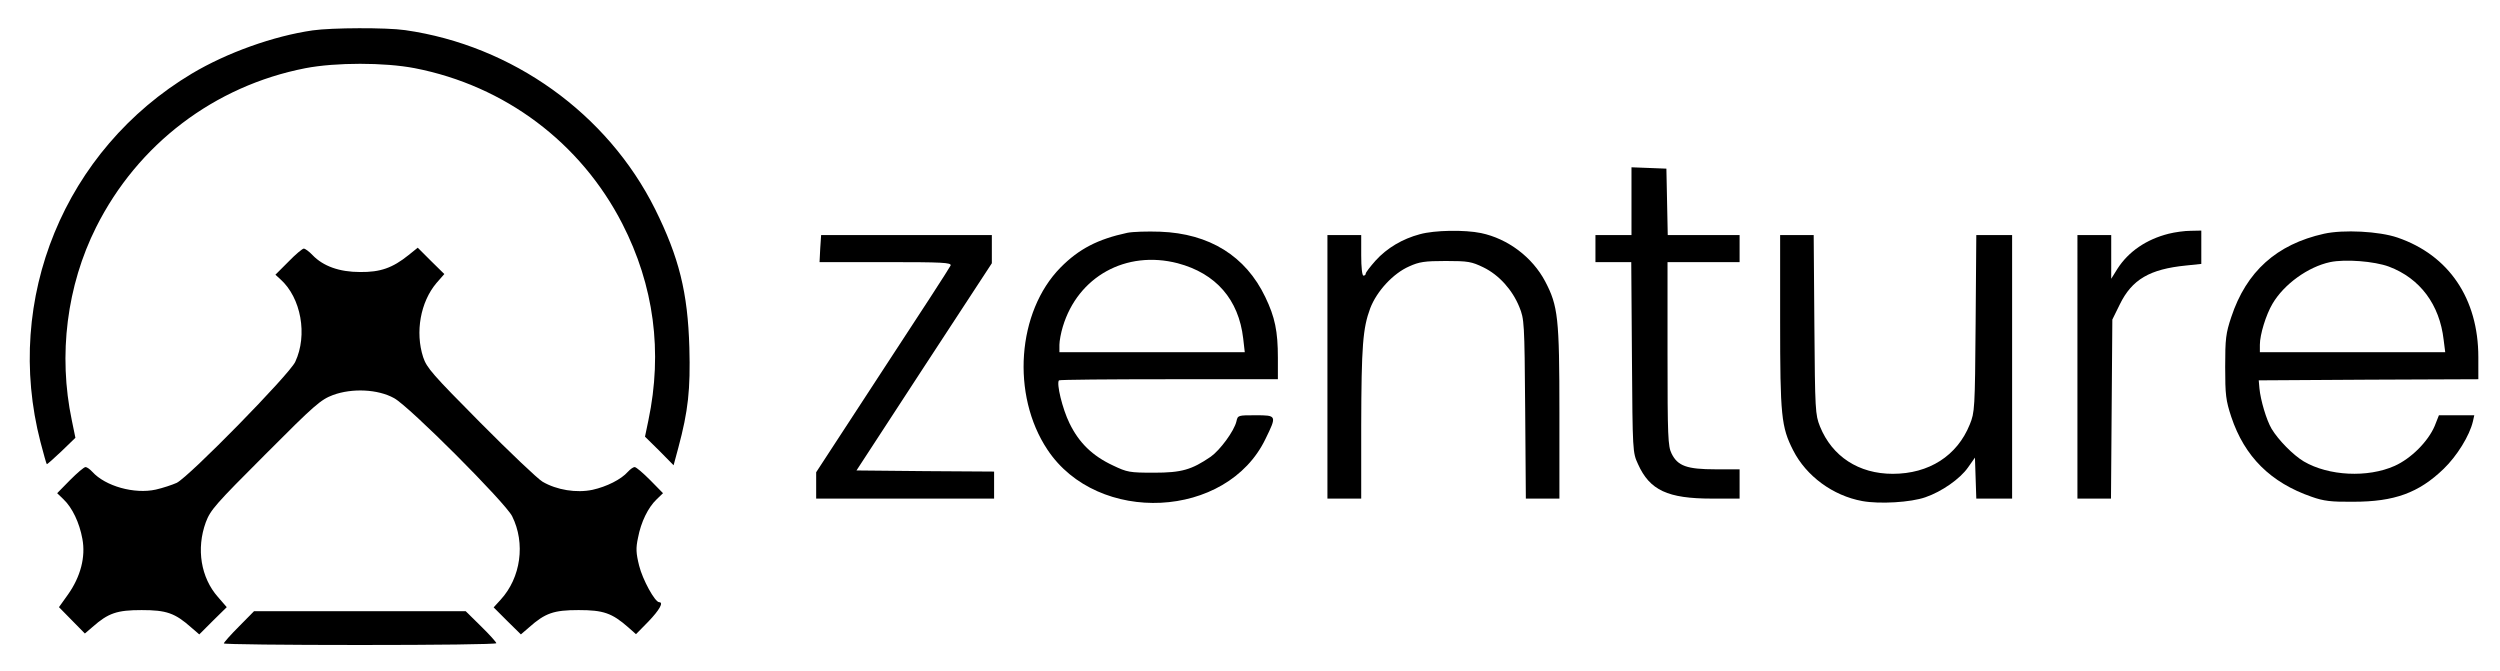 <?xml version="1.0" encoding="UTF-8" standalone="no"?>
<svg
   version="1.0"
   width="1110pt"
   height="298pt"
   viewBox="0 0 1110 298"
   preserveAspectRatio="xMidYMid meet"
   id="svg10"
   sodipodi:docname="sign_full.svg"
   inkscape:version="1.4.2 (ebf0e940, 2025-05-08)"
   xmlns:inkscape="http://www.inkscape.org/namespaces/inkscape"
   xmlns:sodipodi="http://sodipodi.sourceforge.net/DTD/sodipodi-0.dtd"
   xmlns="http://www.w3.org/2000/svg"
   xmlns:svg="http://www.w3.org/2000/svg">
  <defs
     id="defs10" />
  <sodipodi:namedview
     id="namedview10"
     pagecolor="#ffffff"
     bordercolor="#000000"
     borderopacity="0"
     inkscape:showpageshadow="false"
     inkscape:pageopacity="0.0"
     inkscape:pagecheckerboard="true"
     inkscape:deskcolor="#d1d1d1"
     inkscape:document-units="pt"
     showborder="false"
     borderlayer="false"
     inkscape:antialias-rendering="true"
     inkscape:clip-to-page="true"
     inkscape:zoom="0.25854323"
     inkscape:cx="466.07292"
     inkscape:cy="560.83463"
     inkscape:window-width="1512"
     inkscape:window-height="835"
     inkscape:window-x="0"
     inkscape:window-y="34"
     inkscape:window-maximized="1"
     inkscape:current-layer="svg10" />
  <g
     transform="matrix(0.1,0,0,-0.1,2.379,300.379)"
     fill="#000000"
     stroke="none"
     id="g10"
     style="display:inline;fill:#000000;fill-opacity:1">
    <path
       d="M 1365,2869 C 1191,2844 984,2770 828,2677 263,2339 -9,1677 156,1041 c 14,-53 26,-97 28,-98 1,-2 30,24 65,57 l 62,60 -16,78 c -61,290 -22,598 108,857 185,369 525,627 929,706 135,26 351,26 486,0 400,-78 736,-330 921,-690 141,-275 180,-569 116,-874 l -15,-72 64,-63 63,-64 21,78 c 44,164 54,258 49,444 -7,246 -46,401 -152,615 -212,425 -634,727 -1110,795 -83,12 -326,11 -410,-1 z"
       id="path1"
       style="fill:#000000;fill-opacity:1" />
    <path
       d="m 7220,2110 v -150 h -80 -80 v -60 -60 h 79 80 l 3,-422 c 3,-420 3,-423 27,-475 52,-116 132,-153 328,-153 h 123 v 65 65 h -107 c -127,0 -168,15 -195,70 -16,32 -18,75 -18,443 v 407 h 160 160 v 60 60 h -160 -159 l -3,148 -3,147 -77,3 -78,3 z"
       id="path2"
       style="fill:#000000;fill-opacity:1" />
    <path
       d="m 4981,1970 c -130,-28 -214,-71 -296,-154 -193,-196 -220,-566 -58,-809 223,-336 797,-308 968,48 51,104 50,105 -44,105 -78,0 -79,0 -85,-27 -10,-43 -73,-128 -114,-157 -85,-58 -129,-71 -252,-71 -109,0 -119,2 -182,32 -92,43 -151,101 -193,187 -32,65 -59,178 -47,191 3,3 223,5 489,5 h 483 v 95 c 0,118 -13,181 -56,270 -87,182 -248,282 -467,290 -56,2 -122,0 -146,-5 z m 224,-135 c 170,-45 271,-161 291,-334 l 7,-61 h -412 -411 v 33 c 0,17 7,54 15,80 67,223 281,341 510,282 z"
       id="path3"
       style="fill:#000000;fill-opacity:1" />
    <path
       d="m 6281,1964 c -79,-21 -147,-62 -197,-117 -24,-27 -44,-53 -44,-58 0,-5 -4,-9 -10,-9 -6,0 -10,37 -10,90 v 90 h -75 -75 V 1375 790 h 75 75 v 323 c 1,356 7,433 40,522 29,76 102,155 173,186 44,20 68,24 162,24 100,0 115,-3 167,-28 70,-34 129,-100 160,-176 22,-54 23,-67 26,-453 l 3,-398 h 75 74 v 381 c 0,422 -6,474 -63,583 -57,108 -166,190 -285,215 -72,15 -206,13 -271,-5 z"
       id="path4"
       style="fill:#000000;fill-opacity:1" />
    <path
       d="m 9605,1966 c -99,-25 -178,-79 -227,-155 l -28,-45 v 97 97 h -75 -75 V 1375 790 h 74 75 l 3,398 3,397 33,67 c 54,111 133,157 295,173 l 67,7 v 74 74 l -47,-1 c -27,0 -70,-6 -98,-13 z"
       id="path5"
       style="fill:#000000;fill-opacity:1" />
    <path
       d="m 10295,1966 c -211,-47 -345,-168 -412,-370 -24,-72 -27,-96 -27,-221 0,-125 3,-149 27,-222 59,-177 175,-292 357,-355 53,-19 87,-23 185,-22 182,0 290,39 401,146 59,57 115,147 130,211 l 6,27 h -78 -79 l -19,-48 c -29,-68 -104,-144 -178,-177 -119,-53 -292,-45 -403,20 -47,28 -113,95 -143,145 -23,39 -49,127 -54,180 l -3,35 488,3 487,2 v 98 c 0,260 -131,453 -359,531 -82,28 -240,36 -326,17 z m 288,-146 c 138,-52 225,-168 243,-325 l 7,-55 h -412 -411 v 33 c 0,45 27,133 56,182 51,87 158,164 256,185 67,14 196,4 261,-20 z"
       id="path6"
       style="fill:#000000;fill-opacity:1" />
    <path
       d="m 3618,1900 -3,-60 h 294 c 252,0 292,-2 288,-15 -3,-8 -139,-218 -302,-466 L 3600,907 v -59 -58 h 395 395 v 60 60 l -306,2 -305,3 300,460 301,460 v 62 63 h -379 -379 z"
       id="path7"
       style="fill:#000000;fill-opacity:1" />
    <path
       d="m 7880,1578 c 0,-421 5,-470 58,-574 58,-114 176,-201 307,-225 76,-14 215,-6 280,17 73,25 154,82 189,132 l 31,44 3,-91 3,-91 h 79 80 v 585 585 h -80 -79 l -3,-392 c -3,-381 -4,-395 -26,-449 -56,-139 -181,-219 -342,-219 -151,0 -269,77 -323,210 -21,53 -22,69 -25,453 l -3,397 h -75 -74 z"
       id="path8"
       style="fill:#000000;fill-opacity:1" />
    <path
       d="m 1257,1842 -58,-58 22,-20 c 92,-82 122,-248 66,-367 -26,-56 -469,-508 -526,-537 -20,-9 -62,-23 -93,-30 -95,-21 -224,15 -282,79 -11,12 -24,21 -30,21 -7,0 -37,-26 -69,-58 l -57,-58 28,-27 c 39,-37 71,-104 84,-176 15,-80 -8,-168 -64,-247 l -40,-56 57,-58 58,-59 34,29 c 70,62 109,75 218,75 110,0 148,-13 220,-77 l 36,-31 61,61 61,60 -39,45 c -76,86 -97,214 -54,332 21,55 41,78 264,301 221,222 246,243 301,264 85,31 199,26 271,-14 67,-36 493,-463 524,-524 60,-120 39,-273 -51,-371 l -31,-34 60,-60 61,-60 36,31 c 72,64 110,77 220,77 110,0 148,-13 220,-76 l 35,-31 55,56 c 49,51 69,86 48,86 -19,0 -74,101 -89,162 -14,56 -15,78 -5,124 13,70 45,135 83,171 l 28,27 -57,58 c -32,32 -62,58 -69,58 -6,0 -19,-9 -30,-21 -30,-34 -94,-66 -157,-80 -71,-15 -159,-1 -222,36 -22,13 -146,131 -276,262 -213,215 -238,243 -254,291 -36,111 -12,245 59,329 l 35,40 -59,58 -59,59 -41,-33 c -71,-57 -125,-76 -215,-75 -92,0 -164,26 -211,75 -15,16 -33,29 -39,29 -6,0 -37,-26 -68,-58 z"
       id="path9"
       style="display:inline;fill:#000000;fill-opacity:1" />
    <path
       d="m 1037,222 c -37,-37 -67,-71 -67,-75 0,-4 272,-7 605,-7 333,0 605,3 605,8 0,4 -30,38 -68,75 l -68,67 h -470 -470 z"
       id="path10"
       style="fill:#000000;fill-opacity:1" />
  </g>
</svg>
